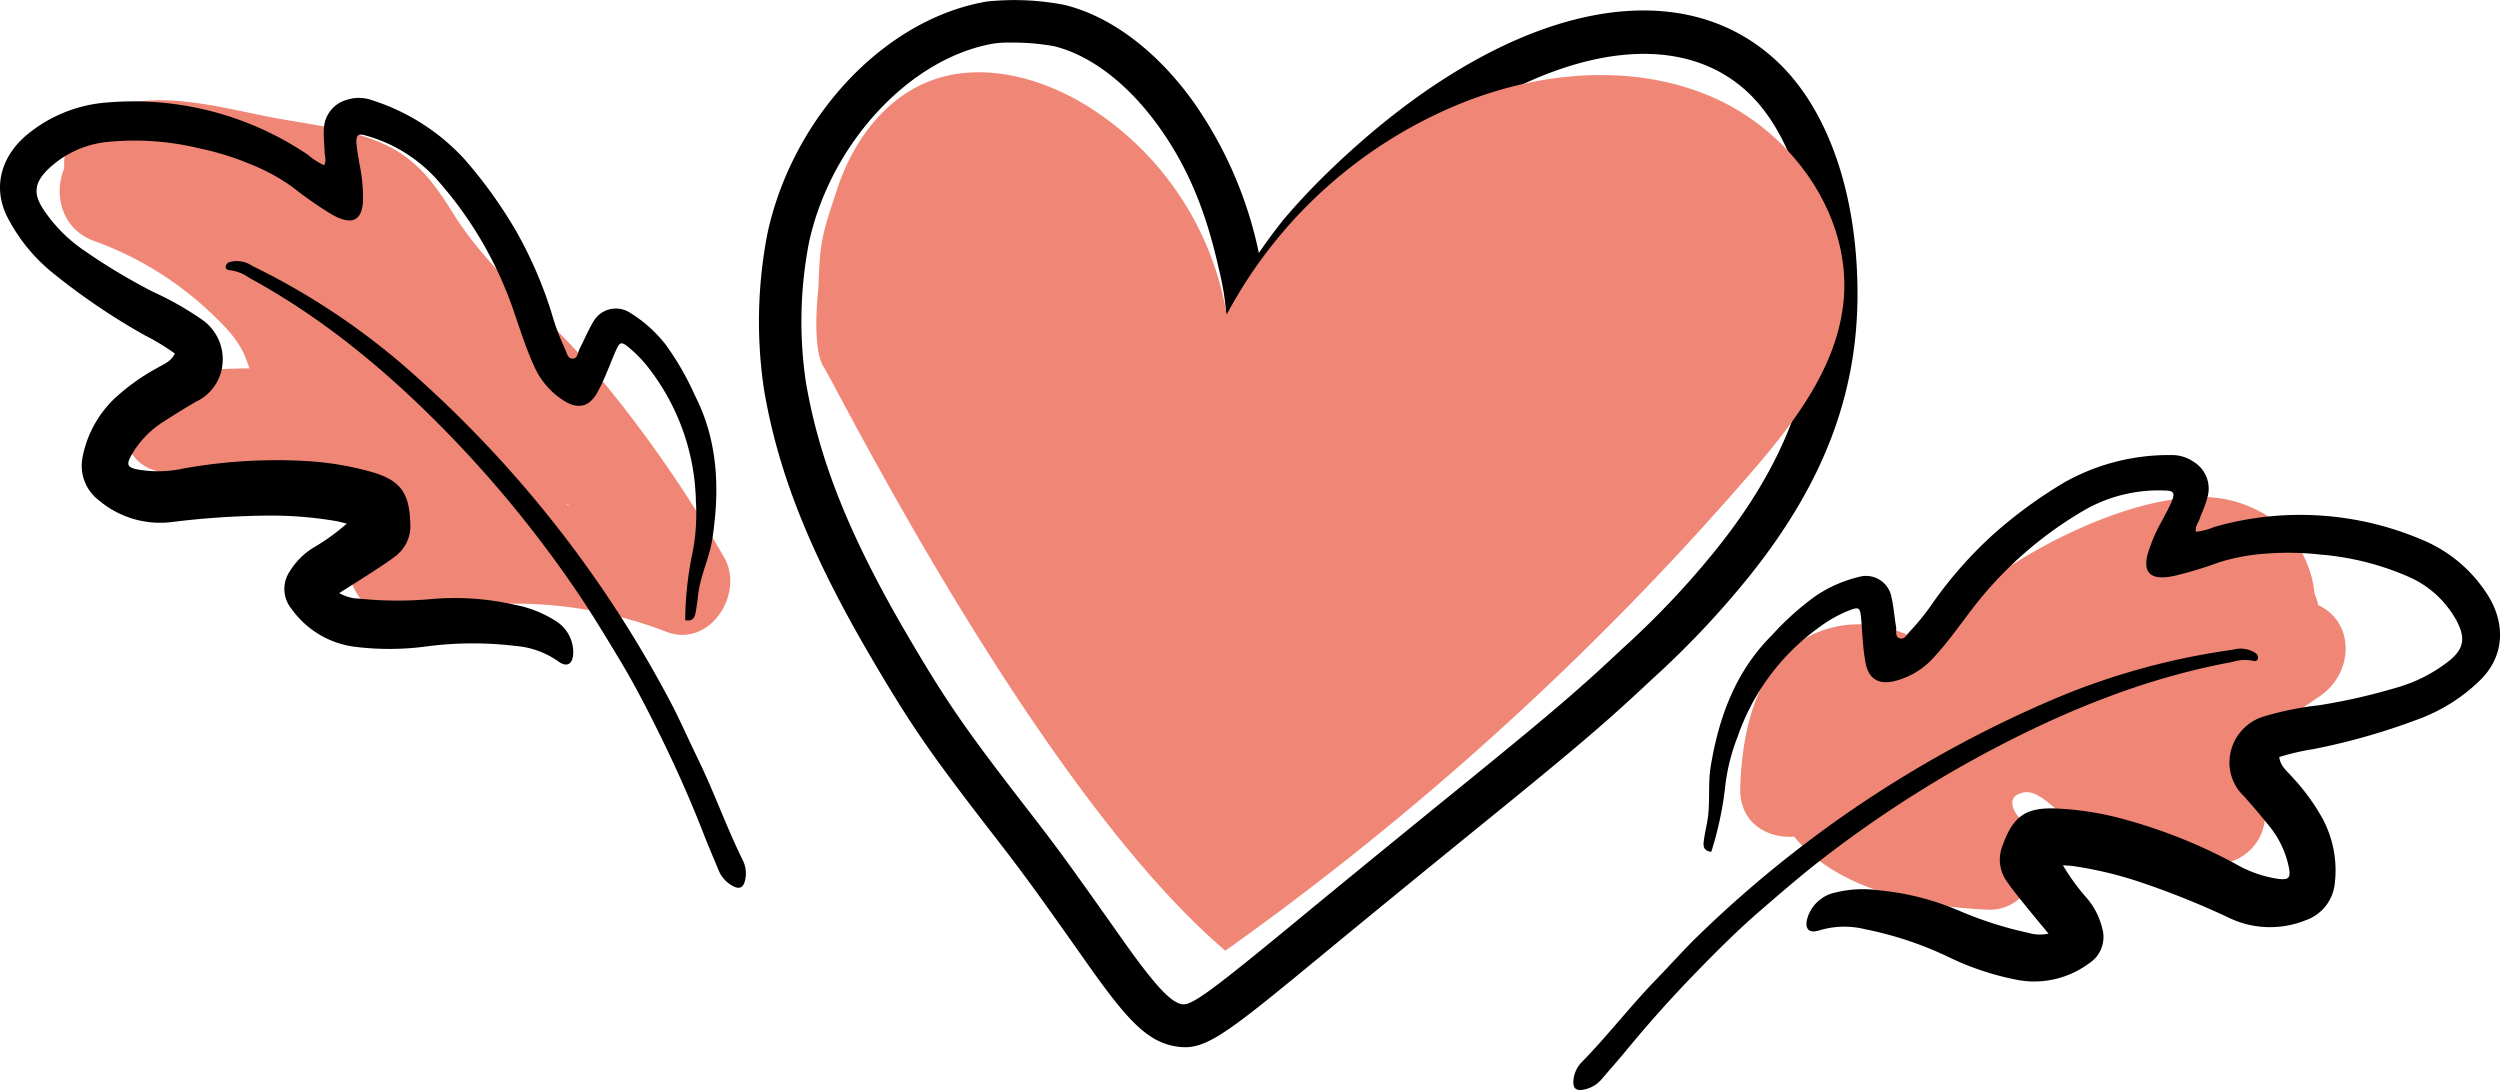 <svg id="Gruppe_18" data-name="Gruppe 18" xmlns="http://www.w3.org/2000/svg" xmlns:xlink="http://www.w3.org/1999/xlink" width="314.688" height="137.206" viewBox="0 0 314.688 137.206">
  <defs>
    <clipPath id="clip-path">
      <rect id="Rechteck_88" data-name="Rechteck 88" width="314.688" height="137.206" fill="none"/>
    </clipPath>
  </defs>
  <g id="Gruppe_17" data-name="Gruppe 17" transform="translate(0 0)" clip-path="url(#clip-path)">
    <path id="Pfad_57" data-name="Pfad 57" d="M217.1,94.966c.074-2.342-.27-7.587,2.826-7.725,3.112-.138,5.839,1.829,9.244,1.306,6.425-.987,9.628-6.318,14.588-9.8a44.29,44.29,0,0,1,8.879-4.563c2.539-1.033,7.054-3.716,9.852-3.083,2.581.584,2.059,5.212,3.261,7.435a10.828,10.828,0,0,0,6.886,5.358L271.11,72.225c-5.2,3.828-10.957,7.365-13.731,13.457a15.831,15.831,0,0,0,2.256,17.269l7.735-10.022c-2.042-.864-5.532-3.2-7.721-3.265q-2.267-1.568-.761.642.042-1.074.148-2.145c.178-2.158.775-10.547,4.356-10.381l-5.509-3.16q-.093-3.435-1.653-1.43a7.389,7.389,0,0,1-2.438,1.091,18.249,18.249,0,0,1-5.691.6c-4.244.019-8.645-.157-12.557,1.792a16.232,16.232,0,0,0-4.762,3.615c-1.182,1.292-1.94,3.2-3.5,4.107-3.163,1.842-8.179.161-11.4-.668a6.47,6.47,0,0,0-8.079,6.153c-.884,15.561,15.5,19.954,27.822,20.422,5.209.2,8.848-7.354,4.512-10.894-1.388-1.134-2.657-3.449-.02-3.876,2.172-.352,4.782,3.432,6.884,4.173,7.359,2.6,12.263-2.988,14.4-9.393,2.607-7.809-9.715-11.158-12.307-3.393-.628,1.879,2.4.822,2.39.85A17.3,17.3,0,0,0,248.8,85.56a14.554,14.554,0,0,0-5.714-2.5,14.972,14.972,0,0,0-12.3,3.146c-6.768,5.687-6.488,16.673.319,22.23q2.255-5.448,4.513-10.9c-5.123-.2-15.479-.27-15.059-7.659l-8.077,6.155c5.5,1.415,11.441,2.55,17.057,1.082a16.639,16.639,0,0,0,7.2-4c1.8-1.711,2.761-4.349,5.144-5.242,2.268-.851,5.415-.149,7.791-.226a28.92,28.92,0,0,0,8.2-1.3c5.107-1.7,10.074-5.193,11.761-10.554,1.684-5.339-1.271-11.194-7.468-10.842-5.861.334-10.745,5.269-13.1,10.295-2.324,4.949-3.913,12.546-2.633,17.979,1.562,6.627,9.05,8.416,14.491,10.716,6.7,2.833,12.447-4.171,7.734-10.024-2.764-3.435,7.067-9.334,8.894-10.68,4.267-3.143,4.133-10.046-1.524-11.665q1.746,1.822.576-1.138a11.846,11.846,0,0,0-.884-3.575,12.633,12.633,0,0,0-3.4-4.94A15.439,15.439,0,0,0,260.8,58.44c-8.006.592-17.774,5.25-24.226,9.779a46.059,46.059,0,0,0-5.133,4.284c-1.1,1.039-2.63,3.255-4.247,3.524-.983.163-2.985-.873-3.881-1.093a15.033,15.033,0,0,0-6.34-.375c-9.875,1.767-12.372,11.82-12.643,20.408-.258,8.216,12.506,8.208,12.765,0" transform="translate(14.72 4.206)" fill="#f08676"/>
    <path id="Pfad_58" data-name="Pfad 58" d="M11.351,29.491a41.965,41.965,0,0,1,14.281,8.667c1.861,1.743,3.882,3.663,4.8,6.09.815,2.14.614,1.587-.725,2.285-1.429.744-4.928,0-6.318-.232q-.849,6.268-1.7,12.536a83.569,83.569,0,0,1,18.389-.122c1.387.155,5.734.22,6.6,1.669,1.051,1.754-1.614,5.51-2.437,6.96a6.456,6.456,0,0,0,7.207,9.375,53.072,53.072,0,0,1,32,1.985c5.425,2.026,9.789-4.856,7.207-9.375A158.851,158.851,0,0,0,74.006,45.511c-5.589-6.6-12.884-12.122-17.454-19.473-2.416-3.886-4.7-7-9.016-8.873-4.081-1.772-8.678-2.316-13.028-3.091C26.754,12.7,15.7,8.976,9.37,15.515c-2.549,2.633-2.254,6.349,0,9.025,3.73,4.429,8.616,7.3,13.389,10.456A89.147,89.147,0,0,1,35.741,45.9c8.04,7.868,15.728,16.088,25.553,21.778,4.712,2.728,11.02-1.805,9.376-7.206a75.543,75.543,0,0,0-29.6-40.4C34.3,15.38,27.917,26.438,34.627,31.094A61.541,61.541,0,0,1,58.362,63.868l9.375-7.207c-9.371-5.428-16.468-13.529-24.186-20.966a107.063,107.063,0,0,0-11.539-9.8C27.32,22.511,22.181,20.01,18.4,15.515V24.54c.8-.825,7.278.924,8.751,1.165,3.968.651,7.949,1.323,11.874,2.2,4.107.918,5.142,2.551,7.317,5.928a49.781,49.781,0,0,0,6.337,7.743c10.355,10.6,19.586,21.263,26.976,34.2L86.857,66.4a65.052,65.052,0,0,0-38.791-1.986l7.207,9.375c4.384-7.725,7.077-18.56-1.848-24.382-3.893-2.54-8.839-2.975-13.339-3.452a85.8,85.8,0,0,0-18.389.121c-6.475.7-9.429,11.268-1.7,12.536,6.158,1.011,14.252,1.848,19.419-2.465,4.717-3.935,5.1-10.663,3.1-16.087C38.3,28.678,25.54,21.133,14.744,17.183c-7.726-2.827-11.057,9.5-3.393,12.308" transform="translate(0.505 0.848)" fill="#f08676"/>
    <path id="Pfad_59" data-name="Pfad 59" d="M142.747,131.819a7.586,7.586,0,0,1-1.547-.177c-3.508-.739-6.093-3.725-10.926-10.586-6.846-9.7-7.884-11.114-12.326-16.841-7.313-9.462-9.764-13.027-14.569-21.2C95.639,69.839,91.563,59.679,89.75,49.041A58.075,58.075,0,0,1,90.2,29.3C93.429,14.574,105.049,2.333,117.829.189a33.154,33.154,0,0,1,9.83.447c5.837,1.475,11.586,5.818,16.164,12.22a51.068,51.068,0,0,1,8.215,18.991c1.254-1.855,2.51-3.462,3.161-4.271a84.027,84.027,0,0,1,5.932-6.28C182.261.988,204.27-4.362,217.2,7.661c6.48,6.039,10.194,16.736,10.193,29.349,0,12.637-4.311,23.9-13.567,35.458a113.251,113.251,0,0,1-12.341,13.07c-5.9,5.547-9.568,8.666-23.094,19.633-5.391,4.38-13.421,10.94-17.524,14.332-11.767,9.7-14.934,12.316-18.121,12.316m-22-126.459a13.482,13.482,0,0,0-2.018.111c-10.552,1.771-20.562,12.506-23.3,24.975a52.09,52.09,0,0,0-.4,17.7C96.732,58.1,100.61,67.716,108,80.3c4.662,7.931,7.05,11.4,14.187,20.636,4.507,5.812,5.555,7.244,12.468,17.035,4.112,5.836,6.184,8.121,7.646,8.428,1.2.263,3.472-1.39,15.154-11.026,4.267-3.527,12.231-10.031,17.559-14.359,13.4-10.865,17.022-13.944,22.8-19.381A108.664,108.664,0,0,0,209.65,69.108c8.447-10.545,12.383-20.746,12.383-32.1,0-10.968-3.171-20.473-8.485-25.424-10.511-9.776-30.084-4.318-48.7,13.577a78.5,78.5,0,0,0-5.464,5.768c-3.715,4.619-5.472,8.081-5.589,8.909a2.6,2.6,0,0,1-.613,1.69,4.756,4.756,0,0,1-.961,2.224,4.145,4.145,0,0,1-3.37,1.517,2.681,2.681,0,0,1-.892-5.209,31.549,31.549,0,0,0-.911-6c-1.631-7.461-3.969-13.043-7.579-18.089C135.62,10.6,130.954,7,126.32,5.827a29.277,29.277,0,0,0-5.572-.466" transform="translate(6.42 0)"/>
    <path id="Pfad_60" data-name="Pfad 60" d="M201,103.374c-.943-.1-1.036-.686-.951-1.322.107-.81.279-1.613.43-2.417.437-2.323.063-4.7.449-7.021,1.031-6.2,3.116-11.926,7.681-16.482a35.624,35.624,0,0,1,5.464-4.924,16.819,16.819,0,0,1,5.51-2.439,3.259,3.259,0,0,1,4.093,2.518c.282,1.219.363,2.483.576,3.72.088.514-.159,1.268.425,1.477.678.242.98-.544,1.389-.933a29.416,29.416,0,0,0,2.955-3.708,52.3,52.3,0,0,1,7.36-8.324,57.928,57.928,0,0,1,9.094-6.666,26.812,26.812,0,0,1,13.334-3.421,4.838,4.838,0,0,1,2.921.86,3.942,3.942,0,0,1,1.691,4.566c-.224.894-.642,1.738-.949,2.611-.175.5-.587.924-.466,1.618a8.512,8.512,0,0,0,2.331-.611,39.182,39.182,0,0,1,26.133,1.618,17.816,17.816,0,0,1,8.085,6.682c2.286,3.388,2.659,7.881-1.076,11.28a21.928,21.928,0,0,1-7.011,4.446,82.94,82.94,0,0,1-13.672,3.944,28.732,28.732,0,0,0-4.305,1c.146,1.161.984,1.754,1.6,2.479a26.367,26.367,0,0,1,3.852,5.265,13.809,13.809,0,0,1,1.51,8.4,5.483,5.483,0,0,1-3.693,4.417,11.938,11.938,0,0,1-9.708-.382,104.709,104.709,0,0,0-11.4-4.551,48.566,48.566,0,0,0-8.121-1.908c-.366-.049-.737-.058-1.271-.1a26.966,26.966,0,0,0,3.145,4.291,9.115,9.115,0,0,1,1.8,3.625,3.934,3.934,0,0,1-1.675,4.445,11.568,11.568,0,0,1-8.844,2.1A34.94,34.94,0,0,1,231,116.681a44.636,44.636,0,0,0-10.686-3.573,10.816,10.816,0,0,0-5.658.139c-1.4.478-1.969-.207-1.529-1.623a4.662,4.662,0,0,1,3.5-3.128,14.393,14.393,0,0,1,5.368-.289,33.676,33.676,0,0,1,10.278,2.614,47.3,47.3,0,0,0,8.565,2.736,5.215,5.215,0,0,0,2.611.118c-1.072-1.3-2.07-2.489-3.042-3.7-.751-.935-1.511-1.868-2.192-2.852a4.731,4.731,0,0,1-.559-4.519c1.369-3.821,3-4.92,7.171-4.661a38.237,38.237,0,0,1,7.593,1.189A65.911,65.911,0,0,1,267,104.9a15.026,15.026,0,0,0,5.377,1.88c1.321.162,1.587-.124,1.325-1.444a11.977,11.977,0,0,0-2.518-5.265c-1.03-1.27-2.078-2.525-3.178-3.739a5.822,5.822,0,0,1-1.783-4.255,6.077,6.077,0,0,1,4.128-5.679,39.4,39.4,0,0,1,7.211-1.48,76.505,76.505,0,0,0,9.89-2.266,18.926,18.926,0,0,0,6.11-3.076c2.144-1.6,2.495-2.993,1.214-5.362a12.6,12.6,0,0,0-5.937-5.432,34.67,34.67,0,0,0-11.222-2.83,36.009,36.009,0,0,0-6.866-.107,25.079,25.079,0,0,0-5.938,1.123,47.934,47.934,0,0,1-5.165,1.583,12.066,12.066,0,0,1-1.285.246c-2.158.217-2.976-.688-2.456-2.821a20.389,20.389,0,0,1,1.869-4.356c.4-.777.837-1.537,1.172-2.34.452-1.086.267-1.384-.94-1.388a18.854,18.854,0,0,0-9.762,2.311,48.412,48.412,0,0,0-14.333,12.507c-1.558,2.035-3.029,4.139-4.765,6.036a9.808,9.808,0,0,1-5.223,3.169c-1.813.393-3.008-.253-3.451-2.066a21.143,21.143,0,0,1-.387-2.917c-.1-1.031-.138-2.07-.242-3.1-.123-1.207-.292-1.306-1.457-.857a16.583,16.583,0,0,0-3.712,2.065A28.314,28.314,0,0,0,204.336,88.83a25.04,25.04,0,0,0-1.623,6.658A43.336,43.336,0,0,1,201,103.374" transform="translate(14.409 3.849)"/>
    <path id="Pfad_61" data-name="Pfad 61" d="M199.929,112.807a146.768,146.768,0,0,1,45.925-30.564,88.884,88.884,0,0,1,21.91-5.948,3.443,3.443,0,0,1,2.828.411.691.691,0,0,1,.315.7c-.078.363-.392.354-.653.276a5.35,5.35,0,0,0-2.586.158c-11.182,2.057-21.533,6.339-31.493,11.7a146.837,146.837,0,0,0-20.015,13.024c-2.678,2.063-5.234,4.281-7.8,6.492-2.9,2.5-5.6,5.2-8.258,7.94q-4.5,4.631-8.615,9.629c-1.038,1.265-2.126,2.488-3.188,3.733a3.9,3.9,0,0,1-2.22,1.3c-1.013.218-1.447-.169-1.324-1.22a3.69,3.69,0,0,1,1.012-2.2c3.248-3.313,6.076-7,9.305-10.34,1.627-1.683,3.208-3.419,4.852-5.1" transform="translate(13.308 5.488)"/>
    <path id="Pfad_62" data-name="Pfad 62" d="M86.249,77.234c.927.2,1.2-.33,1.315-.961.15-.8.236-1.62.342-2.431.308-2.343,1.4-4.488,1.756-6.812.948-6.214.747-12.306-2.175-18.053a35.68,35.68,0,0,0-3.662-6.38,16.823,16.823,0,0,0-4.479-4.031,3.259,3.259,0,0,0-4.673,1.121c-.648,1.07-1.118,2.246-1.7,3.355-.243.461-.244,1.255-.864,1.273-.718.019-.761-.821-1.03-1.319a29.254,29.254,0,0,1-1.654-4.444,52.392,52.392,0,0,0-4.406-10.2,57.982,57.982,0,0,0-6.572-9.164,26.82,26.82,0,0,0-11.609-7.4,4.847,4.847,0,0,0-3.044-.091,3.942,3.942,0,0,0-3.026,3.814c-.065.919.07,1.85.089,2.777.012.527.271,1.061-.06,1.683a8.5,8.5,0,0,1-2.024-1.306,39.188,39.188,0,0,0-25.342-6.589,17.825,17.825,0,0,0-9.762,3.837C.44,18.429-1.311,22.583,1.18,26.975A21.911,21.911,0,0,0,6.463,33.38a82.888,82.888,0,0,0,11.767,8,28.583,28.583,0,0,1,3.78,2.294c-.5,1.057-1.48,1.36-2.294,1.857a26.368,26.368,0,0,0-5.3,3.806,13.818,13.818,0,0,0-4.048,7.515A5.484,5.484,0,0,0,12.507,62.2a11.939,11.939,0,0,0,9.345,2.655A105.107,105.107,0,0,1,34.1,64.071a48.608,48.608,0,0,1,8.312.712c.363.066.718.175,1.239.3a26.854,26.854,0,0,1-4.325,3.1,9.114,9.114,0,0,0-2.837,2.886,3.935,3.935,0,0,0,.209,4.745,11.57,11.57,0,0,0,7.754,4.743,34.935,34.935,0,0,0,9.148-.005,44.691,44.691,0,0,1,11.268-.073A10.8,10.8,0,0,1,70.2,82.373c1.179.889,1.936.416,1.959-1.068A4.661,4.661,0,0,0,69.8,77.243,14.377,14.377,0,0,0,64.79,75.3a33.662,33.662,0,0,0-10.58-.712,47.265,47.265,0,0,1-8.991-.063,5.218,5.218,0,0,1-2.519-.7c1.424-.9,2.742-1.723,4.042-2.57,1-.655,2.017-1.3,2.971-2.028a4.733,4.733,0,0,0,1.936-4.122c-.113-4.057-1.326-5.609-5.367-6.66a38.165,38.165,0,0,0-7.587-1.231,65.87,65.87,0,0,0-15.654.942,15.02,15.02,0,0,1-5.7.115c-1.306-.256-1.47-.611-.81-1.785a11.986,11.986,0,0,1,4.03-4.221c1.374-.887,2.759-1.754,4.183-2.565a5.819,5.819,0,0,0,3.018-3.489,6.078,6.078,0,0,0-2.159-6.682,39.37,39.37,0,0,0-6.393-3.648,76.561,76.561,0,0,1-8.694-5.228,18.913,18.913,0,0,1-4.85-4.824c-1.542-2.187-1.44-3.62.514-5.474a12.613,12.613,0,0,1,7.332-3.317,34.694,34.694,0,0,1,11.546.8,35.923,35.923,0,0,1,6.559,2.034,25.074,25.074,0,0,1,5.295,2.915A48.127,48.127,0,0,0,41.33,25.9a11.939,11.939,0,0,0,1.145.633c1.984.878,3.042.271,3.212-1.917a20.4,20.4,0,0,0-.421-4.72c-.136-.862-.318-1.722-.386-2.589-.092-1.173.176-1.4,1.325-1.027a18.852,18.852,0,0,1,8.559,5.232A48.441,48.441,0,0,1,64.5,37.852c.847,2.419,1.591,4.877,2.651,7.219a9.824,9.824,0,0,0,3.979,4.635c1.6.937,2.937.695,3.923-.891a21.176,21.176,0,0,0,1.275-2.652c.418-.948.775-1.924,1.2-2.872.491-1.108.683-1.15,1.65-.361a16.554,16.554,0,0,1,2.887,3.116A28.317,28.317,0,0,1,87.6,62.373a25,25,0,0,1-.529,6.833,43.388,43.388,0,0,0-.82,8.029" transform="translate(0 0.828)"/>
    <path id="Pfad_63" data-name="Pfad 63" d="M82.958,87.054a146.775,146.775,0,0,0-34.147-43.33A88.9,88.9,0,0,0,29.837,31.26a3.441,3.441,0,0,0-2.814-.489.694.694,0,0,0-.52.568c-.039.369.264.458.535.464a5.357,5.357,0,0,1,2.409.954c9.988,5.433,18.495,12.721,26.294,20.913a146.612,146.612,0,0,1,14.974,18.6c1.9,2.793,3.644,5.7,5.39,8.593,1.977,3.283,3.706,6.686,5.382,10.114,1.89,3.868,3.631,7.812,5.192,11.831.593,1.524,1.247,3.025,1.869,4.539a3.917,3.917,0,0,0,1.706,1.928c.9.521,1.43.288,1.639-.747a3.689,3.689,0,0,0-.28-2.4c-2.057-4.16-3.6-8.544-5.628-12.721C84.962,91.3,84,89.16,82.958,87.054" transform="translate(1.909 2.206)"/>
    <path id="Pfad_64" data-name="Pfad 64" d="M96.785,45.592c1.586,2.444,27.019,53.438,50.551,73.465a374.182,374.182,0,0,0,65.95-59.912c5.467-6.31,10.944-13.314,11.843-21.613,1.173-10.837-6.352-21.441-16.323-25.844s-21.715-3.351-31.827.72A58.292,58.292,0,0,0,147.5,38.989a38.372,38.372,0,0,0-17.937-26.5c-5.937-3.55-13.424-5.4-19.812-2.741-5.559,2.31-9.382,7.682-11.263,13.4S96.3,29.591,96.113,35.608c0,0-.913,7.54.672,9.984" transform="translate(6.905 0.612)" fill="#f08676"/>
  </g>
</svg>

